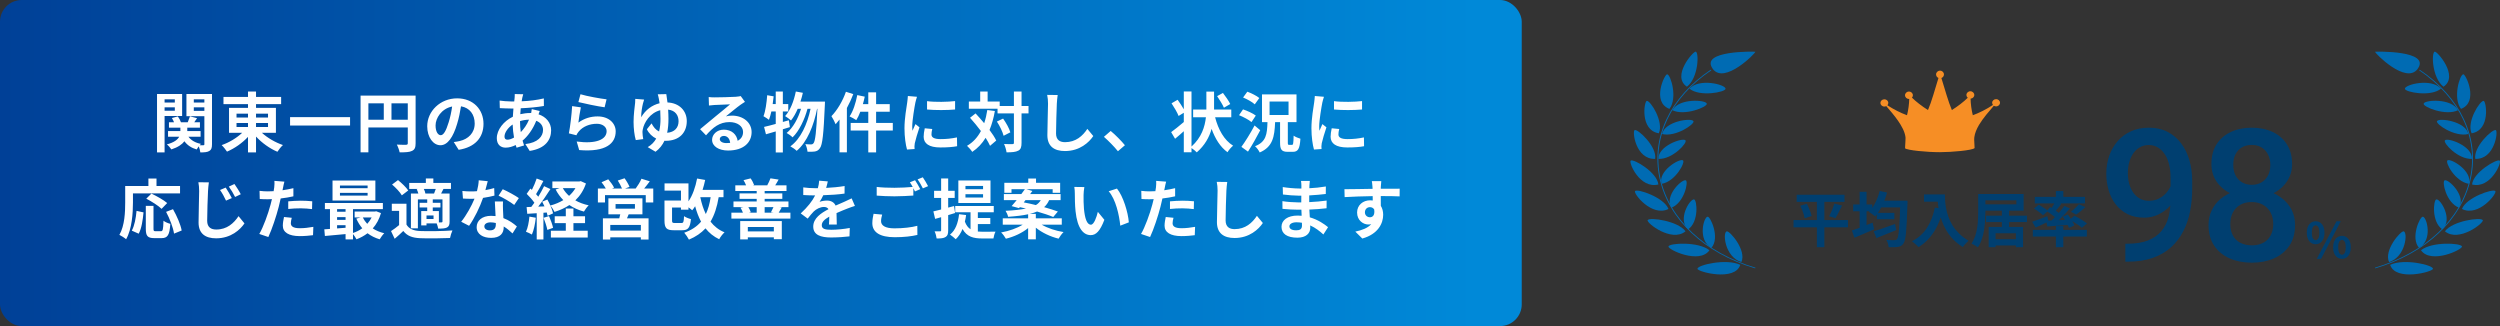 <svg width="920" height="120" viewBox="0 0 920 120" fill="none" xmlns="http://www.w3.org/2000/svg">
<rect x="0" y="0" width="920" height="120" fill="#333333" stroke="none"/>
<rect width="560" height="120" rx="8" fill="url(#paint0_linear_17130_607)"/>
<path d="M64.336 36.552H60.568V37.728H64.336V36.552ZM60.568 40.752H64.336V39.504H60.568V40.752ZM67.024 42.696H60.568V56.088H57.784V34.584H67.024V42.696ZM71.32 40.8H75.208V39.504H71.32V40.8ZM75.208 36.552H71.32V37.728H75.208V36.552ZM78.016 34.584V53.064C78.016 54.384 77.8 55.104 77.032 55.56C76.264 56.016 75.208 56.088 73.72 56.088C73.672 55.488 73.408 54.576 73.144 53.856C72.856 54.264 72.568 54.672 72.4 55.008C70.408 54.432 68.92 53.424 67.864 51.984C67.024 53.112 65.56 54.168 63.064 54.984C62.728 54.456 61.984 53.592 61.408 53.136C64.096 52.416 65.368 51.384 65.944 50.328H61.84V48.24H66.376V46.992H62.176V45H64.048C63.832 44.472 63.568 43.92 63.256 43.44L65.44 42.84C65.92 43.464 66.376 44.328 66.592 45H69.088C69.376 44.28 69.712 43.416 69.904 42.816L72.52 43.488C72.16 44.016 71.8 44.544 71.488 45H73.576V46.992H68.92V48.24H73.816V50.328H69.352C70.312 51.624 71.896 52.56 73.936 52.944C73.792 53.088 73.624 53.256 73.48 53.448C74.056 53.472 74.608 53.472 74.824 53.448C75.112 53.448 75.208 53.328 75.208 53.04V42.768H68.608V34.584H78.016ZM87.04 45.264V46.728H91.264V45.264H87.04ZM87.04 41.832V43.248H91.264V41.832H87.04ZM98.632 41.832H94.216V43.248H98.632V41.832ZM98.632 46.728V45.264H94.216V46.728H98.632ZM101.536 48.864H96.376C98.416 50.736 101.344 52.44 104.128 53.376C103.456 53.952 102.544 55.104 102.088 55.848C99.28 54.672 96.4 52.608 94.216 50.256V56.088H91.264V50.376C89.104 52.68 86.32 54.624 83.536 55.8C83.08 55.104 82.192 53.976 81.568 53.4C84.304 52.464 87.136 50.76 89.128 48.864H84.28V39.696H91.264V38.328H82.24V35.664H91.264V33.696H94.216V35.664H103.456V38.328H94.216V39.696H101.536V48.864ZM106.744 43.104H128.824V46.2H106.744V43.104ZM144.064 44.064H150.064V38.016H144.064V44.064ZM135.568 38.016V44.064H141.232V38.016H135.568ZM152.944 35.184V52.728C152.944 54.288 152.608 55.08 151.6 55.536C150.64 56.016 149.2 56.064 147.064 56.064C146.92 55.272 146.44 53.952 146.032 53.208C147.4 53.304 148.96 53.28 149.44 53.28C149.896 53.256 150.064 53.112 150.064 52.704V46.896H135.568V56.064H132.688V35.184H152.944ZM177.928 45.552C177.928 50.616 174.832 54.192 168.784 55.128L166.984 52.272C167.896 52.176 168.568 52.032 169.216 51.888C172.288 51.168 174.688 48.96 174.688 45.456C174.688 42.144 172.888 39.672 169.648 39.12C169.312 41.16 168.904 43.368 168.208 45.624C166.768 50.472 164.704 53.448 162.088 53.448C159.424 53.448 157.216 50.52 157.216 46.464C157.216 40.92 162.016 36.192 168.232 36.192C174.184 36.192 177.928 40.32 177.928 45.552ZM160.288 46.152C160.288 48.576 161.248 49.752 162.184 49.752C163.192 49.752 164.128 48.24 165.112 45C165.664 43.224 166.12 41.184 166.384 39.192C162.424 40.008 160.288 43.512 160.288 46.152ZM192.544 34.68C192.4 35.16 192.304 35.592 192.208 35.952C192.136 36.36 192.04 36.792 191.968 37.272C194.896 37.152 197.488 36.84 200.128 36.216L200.152 39C197.8 39.432 194.584 39.72 191.632 39.84C191.56 40.56 191.488 41.304 191.464 42.024C192.616 41.76 193.864 41.592 195.04 41.592C195.184 41.592 195.328 41.592 195.472 41.592C195.568 41.112 195.664 40.512 195.688 40.152L198.616 40.848C198.52 41.112 198.328 41.616 198.184 42.072C200.968 42.984 202.816 45.168 202.816 47.952C202.816 51.36 200.824 54.648 194.92 55.536L193.336 53.016C197.968 52.512 199.84 50.16 199.84 47.808C199.84 46.368 199 45.096 197.344 44.448C196.048 47.712 194.128 50.232 192.304 51.744C192.472 52.344 192.664 52.944 192.856 53.52L190.096 54.36C190 54.048 189.88 53.712 189.784 53.376C188.608 53.952 187.336 54.336 186.064 54.336C184.312 54.336 182.824 53.28 182.824 50.856C182.824 47.76 185.368 44.544 188.728 42.96C188.776 41.928 188.848 40.92 188.944 39.936C188.68 39.936 188.44 39.936 188.176 39.936C186.928 39.936 185.056 39.84 183.928 39.792L183.856 37.008C184.696 37.152 186.808 37.344 188.272 37.344C188.608 37.344 188.92 37.344 189.232 37.344C189.28 36.888 189.328 36.456 189.376 36.048C189.4 35.592 189.448 35.016 189.424 34.608L192.544 34.68ZM185.656 50.232C185.656 51 185.992 51.408 186.76 51.408C187.432 51.408 188.296 51.12 189.16 50.616C188.896 49.128 188.704 47.472 188.656 45.816C186.856 47.04 185.656 48.864 185.656 50.232ZM191.368 44.64C191.368 46.104 191.464 47.424 191.656 48.624C192.784 47.448 193.864 45.984 194.68 44.04C193.408 44.064 192.304 44.28 191.368 44.568V44.64ZM213.616 34.68C215.896 35.4 221.128 36.312 223.216 36.552L222.496 39.48C220.072 39.168 214.72 38.04 212.848 37.56L213.616 34.68ZM213.76 39.504C213.448 40.824 213.016 43.752 212.848 45.12C215.032 43.536 217.408 42.84 219.928 42.84C224.128 42.84 226.576 45.432 226.576 48.336C226.576 52.704 223.12 56.064 213.136 55.224L212.224 52.08C219.424 53.064 223.24 51.312 223.24 48.264C223.24 46.704 221.752 45.552 219.664 45.552C216.952 45.552 214.504 46.56 212.992 48.384C212.56 48.912 212.32 49.296 212.104 49.776L209.344 49.08C209.824 46.728 210.376 42.024 210.544 39.048L213.76 39.504ZM245.2 34.632C245.32 35.376 245.488 36.432 245.632 37.704C249.976 37.872 252.736 40.776 252.736 44.568C252.736 48.696 250.12 51.816 244.984 51.816C244.84 51.816 244.672 51.816 244.528 51.792C243.808 53.328 242.752 54.72 241.24 55.848L238.36 54.144C239.776 53.328 240.784 52.248 241.48 51C240.04 50.28 238.792 49.128 238.048 47.568L239.776 45.408C240.472 46.752 241.312 47.808 242.536 48.384C242.944 46.848 243.064 45.24 243.064 43.728C243.064 42.672 243.016 41.592 242.968 40.56C239.176 41.544 237.016 45.096 236.536 47.664C236.44 48.096 236.416 48.432 236.44 48.84C236.44 49.248 236.56 50.52 236.704 51.192L233.968 51.552C233.464 49.848 233.152 47.256 233.152 44.88C233.152 42.288 233.56 39.216 233.728 37.8C233.776 37.296 233.8 36.744 233.776 36.384L237.04 36.648C236.872 37.152 236.704 37.68 236.608 38.088C236.296 39.336 235.912 41.568 235.96 43.152C237.52 40.44 239.968 38.664 242.728 37.992C242.632 37.392 242.56 36.84 242.464 36.384C242.344 35.808 242.2 35.088 242.056 34.704L245.2 34.632ZM245.992 43.752C245.992 45.456 245.872 47.184 245.512 48.864C248.224 48.648 249.712 47.016 249.712 44.616C249.712 42.48 248.56 40.632 245.872 40.344C245.944 41.448 245.992 42.6 245.992 43.752ZM264.88 51.168C264.88 52.056 265.864 52.656 267.304 52.656C267.808 52.656 268.264 52.632 268.696 52.584C268.552 51.024 267.664 50.016 266.368 50.016C265.456 50.016 264.88 50.568 264.88 51.168ZM260.8 35.712C261.472 35.808 262.312 35.832 262.984 35.832C264.256 35.832 269.392 35.736 270.76 35.616C271.744 35.52 272.296 35.448 272.584 35.352L274.144 37.488C273.592 37.848 273.016 38.184 272.464 38.592C271.168 39.504 268.648 41.616 267.136 42.816C267.928 42.624 268.648 42.552 269.416 42.552C273.496 42.552 276.592 45.096 276.592 48.6C276.592 52.392 273.712 55.392 267.904 55.392C264.568 55.392 262.048 53.856 262.048 51.456C262.048 49.512 263.8 47.712 266.344 47.712C269.32 47.712 271.12 49.536 271.456 51.816C272.776 51.12 273.448 50.016 273.448 48.552C273.448 46.392 271.288 44.928 268.456 44.928C264.784 44.928 262.384 46.872 259.816 49.8L257.632 47.544C259.336 46.176 262.24 43.728 263.656 42.552C265 41.448 267.496 39.432 268.672 38.4C267.448 38.424 264.136 38.568 262.864 38.64C262.216 38.688 261.448 38.76 260.896 38.832L260.8 35.712ZM290.296 44.256L290.68 46.776C289.816 47.016 288.976 47.304 288.088 47.568V56.112H285.472V48.36C284.176 48.744 282.976 49.128 281.872 49.416L281.176 46.704C282.376 46.44 283.84 46.056 285.472 45.6V41.016H283.864C283.6 42.192 283.312 43.224 282.976 44.088C282.544 43.728 281.488 43.08 280.96 42.768C281.704 40.872 282.112 37.872 282.328 35.04L284.704 35.448C284.608 36.408 284.488 37.344 284.344 38.304H285.472V33.696H288.088V38.304H290.08V41.016H288.088V44.88L290.296 44.256ZM294.568 37.392H303.592C303.592 37.392 303.568 38.352 303.544 38.688C303.088 49.392 302.656 53.304 301.744 54.504C301.192 55.32 300.664 55.584 299.872 55.752C299.2 55.872 298.192 55.872 297.16 55.824C297.088 55.008 296.8 53.832 296.368 53.04C297.256 53.136 298.048 53.136 298.504 53.136C298.864 53.136 299.104 53.04 299.392 52.68C299.992 51.912 300.424 48.648 300.808 40.032H300.688C299.512 46.08 297.04 52.32 293.176 55.512C292.624 54.96 291.64 54.264 290.848 53.856C294.688 51.096 297.088 45.648 298.288 40.032H297.16C296.104 43.944 294.088 48.24 291.664 50.544C291.136 49.992 290.224 49.344 289.48 48.936C291.856 47.064 293.728 43.512 294.784 40.032H293.56C292.864 41.688 292.024 43.176 291.088 44.328C290.632 43.872 289.504 43.08 288.928 42.72C290.824 40.632 292.144 37.2 292.864 33.672L295.456 34.152C295.216 35.256 294.904 36.336 294.568 37.392ZM311.296 33.768L314.008 34.632C313.36 36.336 312.568 38.088 311.656 39.744V56.064H308.944V43.992C308.464 44.592 307.984 45.192 307.504 45.72C307.24 45 306.448 43.464 305.968 42.744C308.08 40.584 310.12 37.176 311.296 33.768ZM328.552 45.24V48.024H322.408V56.088H319.528V48.024H313.048V45.24H319.528V41.112H316.6C316.168 42.288 315.64 43.368 315.112 44.208C314.584 43.824 313.336 43.152 312.64 42.84C313.936 40.968 314.92 37.92 315.472 34.992L318.232 35.568C318.04 36.504 317.8 37.416 317.536 38.328H319.528V33.984H322.408V38.328H327.424V41.112H322.408V45.24H328.552ZM341.152 37.224C344.104 37.632 348.88 37.512 351.472 37.2V40.296C348.52 40.56 344.176 40.584 341.152 40.296V37.224ZM343.072 47.472C342.88 48.264 342.784 48.84 342.784 49.488C342.784 50.544 343.696 51.192 346.144 51.192C348.28 51.192 350.056 51 352.168 50.568L352.216 53.808C350.656 54.096 348.736 54.264 346.024 54.264C341.896 54.264 339.904 52.8 339.904 50.328C339.904 49.392 340.048 48.432 340.312 47.208L343.072 47.472ZM337.456 35.616C337.264 36.12 336.952 37.32 336.856 37.752C336.544 39.36 335.704 44.16 335.704 46.56C335.704 47.016 335.728 47.64 335.8 48.12C336.16 47.304 336.544 46.464 336.88 45.672L338.368 46.848C337.696 48.84 336.904 51.456 336.64 52.728C336.568 53.088 336.52 53.616 336.52 53.856C336.52 54.12 336.544 54.504 336.568 54.84L333.784 55.032C333.304 53.376 332.848 50.448 332.848 47.184C332.848 43.584 333.592 39.528 333.856 37.68C333.928 37.008 334.072 36.096 334.096 35.328L337.456 35.616ZM363.328 40.488L366.112 40.848C365.656 43.44 365.008 45.768 364.144 47.832C365.2 49.224 366.064 50.568 366.616 51.72L364.336 53.664C363.952 52.8 363.4 51.792 362.704 50.712C361.432 52.824 359.8 54.552 357.784 55.896C357.448 55.32 356.464 54.192 355.864 53.664C358.096 52.368 359.752 50.52 360.976 48.216C359.704 46.512 358.288 44.808 356.968 43.344L359.008 41.736C360.04 42.84 361.12 44.064 362.176 45.336C362.68 43.848 363.064 42.24 363.328 40.488ZM366.856 44.736L369.136 43.632C370.264 45.216 371.416 47.28 371.8 48.696L369.328 49.968C368.968 48.552 367.936 46.368 366.856 44.736ZM378.496 39V41.736H375.928V52.536C375.928 54.144 375.64 54.984 374.728 55.44C373.816 55.944 372.4 56.064 370.408 56.064C370.312 55.224 369.904 53.856 369.496 52.992C370.84 53.064 372.136 53.04 372.544 53.04C372.976 53.04 373.12 52.92 373.12 52.536V41.736H367.096V40.008H356.536V37.368H360.712V33.696H363.448V37.368H367.888V39H373.12V33.672H375.928V39H378.496ZM389.224 34.968C389.08 35.976 388.96 37.2 388.912 38.16C388.816 40.752 388.624 46.128 388.624 49.104C388.624 51.528 390.064 52.32 391.936 52.32C395.896 52.32 398.416 50.04 400.144 47.424L402.328 50.064C400.792 52.368 397.384 55.584 391.912 55.584C387.976 55.584 385.432 53.856 385.432 49.752C385.432 46.536 385.672 40.224 385.672 38.16C385.672 37.032 385.576 35.88 385.36 34.92L389.224 34.968ZM411.4 55.656C409.936 53.856 407.896 51.792 406.24 50.352L408.736 48.192C410.44 49.584 412.768 51.96 413.968 53.448L411.4 55.656ZM452.728 38.28L450.4 39.648C449.944 38.52 448.816 36.744 447.904 35.376L450.04 34.2C451 35.448 452.2 37.152 452.728 38.28ZM453.112 43.152H447.16C448.312 47.64 450.472 51.576 453.784 53.616C453.112 54.144 452.176 55.224 451.72 56.016C449.032 54.072 447.184 51.048 445.864 47.424C445.024 50.472 443.368 53.496 440.416 56.064C439.936 55.56 439.192 54.96 438.472 54.48V56.04H435.64V48.288C434.536 49.272 433.432 50.256 432.424 51.072L430.984 48.624C432.136 47.784 433.912 46.392 435.64 44.904V41.496L433.72 42.672C433.264 41.448 432.088 39.456 431.128 38.016L433.36 36.72C434.128 37.752 435.016 39.12 435.64 40.224V33.648H438.472V53.928C442.168 50.592 443.392 46.656 443.776 43.152H439.072V40.32H443.944V39.816V33.72H446.776V39.816V40.32H453.112V43.152ZM463.432 36.072L461.752 38.4C460.888 37.56 458.968 36.504 457.456 35.88L459.016 33.744C460.504 34.296 462.472 35.256 463.432 36.072ZM462.136 42.528L460.552 44.928C459.592 44.088 457.552 43.032 455.968 42.384L457.432 40.248C459.016 40.776 461.104 41.736 462.136 42.528ZM461.68 46.176L463.768 47.928C462.4 50.568 460.792 53.424 459.256 55.8L456.832 54.048C458.2 52.176 460.168 49.056 461.68 46.176ZM467.2 37.368V42.312H474.184V37.368H467.2ZM474.4 53.304H475.48C475.888 53.304 475.984 52.8 476.056 49.92C476.632 50.376 477.832 50.832 478.552 51.048C478.312 54.816 477.664 55.872 475.744 55.872H473.896C471.592 55.872 471.064 55.008 471.064 52.44V44.952H469.24C469.024 50.4 468.352 54.048 463.576 56.112C463.264 55.416 462.472 54.336 461.848 53.808C465.952 52.2 466.288 49.44 466.432 44.952H464.416V34.728H477.112V44.952H473.92V52.416C473.92 53.208 473.992 53.304 474.4 53.304ZM490.912 37.224C493.864 37.632 498.64 37.512 501.232 37.2V40.296C498.28 40.56 493.936 40.584 490.912 40.296V37.224ZM492.832 47.472C492.64 48.264 492.544 48.84 492.544 49.488C492.544 50.544 493.456 51.192 495.904 51.192C498.04 51.192 499.816 51 501.928 50.568L501.976 53.808C500.416 54.096 498.496 54.264 495.784 54.264C491.656 54.264 489.664 52.8 489.664 50.328C489.664 49.392 489.808 48.432 490.072 47.208L492.832 47.472ZM487.216 35.616C487.024 36.12 486.712 37.32 486.616 37.752C486.304 39.36 485.464 44.16 485.464 46.56C485.464 47.016 485.488 47.64 485.56 48.12C485.92 47.304 486.304 46.464 486.64 45.672L488.128 46.848C487.456 48.84 486.664 51.456 486.4 52.728C486.328 53.088 486.28 53.616 486.28 53.856C486.28 54.12 486.304 54.504 486.328 54.84L483.544 55.032C483.064 53.376 482.608 50.448 482.608 47.184C482.608 43.584 483.352 39.528 483.616 37.68C483.688 37.008 483.832 36.096 483.856 35.328L487.216 35.616ZM48.928 71.168V74.504C48.928 78.368 48.568 84.296 46.408 88.04C45.88 87.56 44.608 86.744 43.936 86.432C45.904 83 46.072 77.96 46.072 74.504V68.456H54.616V65.696H57.592V68.456H66.256V71.168H48.928ZM61.528 74.72L59.464 76.856C58.312 75.728 55.792 74.12 53.824 73.112L55.72 71.24C57.64 72.152 60.232 73.592 61.528 74.72ZM51.04 86L48.496 84.872C49.504 83.048 50.008 80.264 50.248 77.6L52.816 78.152C52.552 80.912 52.12 84.08 51.04 86ZM57.256 85.088H59.2C59.92 85.088 60.064 84.536 60.16 81.224C60.76 81.728 61.936 82.184 62.68 82.376C62.416 86.48 61.696 87.632 59.464 87.632H56.8C54.256 87.632 53.656 86.792 53.656 84.128V75.752H56.488V84.104C56.488 84.968 56.584 85.088 57.256 85.088ZM61.12 77.96L63.664 76.976C65.08 79.472 66.472 82.64 66.856 84.824L64.048 85.976C63.736 83.84 62.488 80.504 61.12 77.96ZM83.056 69.032C83.728 70.04 84.784 71.792 85.312 72.896L83.176 73.832C82.456 72.296 81.832 71.144 80.968 69.92L83.056 69.032ZM86.272 67.712C86.968 68.696 88.072 70.4 88.6 71.48L86.512 72.488C85.744 70.976 85.096 69.872 84.208 68.672L86.272 67.712ZM76.864 67.112C76.72 68.12 76.6 69.344 76.552 70.304C76.432 72.896 76.24 78.248 76.24 81.248C76.24 83.672 77.704 84.464 79.576 84.464C83.536 84.464 86.032 82.16 87.784 79.544L89.968 82.208C88.408 84.512 85 87.704 79.528 87.704C75.592 87.704 73.072 85.976 73.072 81.896C73.072 78.68 73.288 72.368 73.288 70.304C73.288 69.152 73.192 68 73 67.064L76.864 67.112ZM107.368 80.144C107.176 80.816 107.032 81.608 107.032 82.136C107.032 83.192 107.752 83.984 110.32 83.984C111.928 83.984 113.584 83.792 115.312 83.48L115.192 86.552C113.848 86.72 112.216 86.888 110.296 86.888C106.264 86.888 104.08 85.496 104.08 83.072C104.08 81.968 104.32 80.816 104.512 79.856L107.368 80.144ZM104.656 66.848C104.464 67.496 104.248 68.576 104.152 69.104C104.104 69.368 104.032 69.68 103.96 70.016C105.304 69.824 106.648 69.56 107.968 69.248V72.248C106.528 72.584 104.896 72.848 103.288 73.04C103.072 74.072 102.832 75.128 102.568 76.112C101.704 79.472 100.096 84.368 98.752 87.224L95.416 86.096C96.856 83.696 98.68 78.656 99.568 75.296C99.736 74.648 99.928 73.976 100.072 73.28C99.52 73.304 98.992 73.328 98.488 73.328C97.336 73.328 96.424 73.28 95.584 73.232L95.512 70.232C96.736 70.376 97.552 70.424 98.536 70.424C99.232 70.424 99.952 70.4 100.696 70.352C100.792 69.824 100.864 69.368 100.912 68.984C101.008 68.096 101.056 67.112 100.984 66.56L104.656 66.848ZM106.072 74.096C107.416 73.976 109.144 73.856 110.68 73.856C112.048 73.856 113.488 73.928 114.904 74.072L114.832 76.952C113.632 76.808 112.168 76.664 110.704 76.664C109.072 76.664 107.584 76.736 106.072 76.904V74.096ZM135.28 69.248V68.264H125.104V69.248H135.28ZM135.28 71.984V70.976H125.104V71.984H135.28ZM138.136 66.44V73.808H122.368V66.44H138.136ZM136.768 80.024H133.528C133.936 80.888 134.488 81.68 135.136 82.376C135.784 81.68 136.336 80.888 136.768 80.024ZM124.048 82.88V84.056C125.056 83.984 126.112 83.912 127.168 83.816V82.88H124.048ZM124.048 79.904V80.912H127.168V79.904H124.048ZM127.168 76.952H124.048V77.912H127.168V76.952ZM138.448 77.744L140.2 78.416C139.552 80.672 138.52 82.544 137.176 84.056C138.376 84.848 139.816 85.448 141.4 85.832C140.848 86.36 140.104 87.392 139.72 88.064C138.016 87.56 136.528 86.816 135.256 85.832C134.032 86.768 132.664 87.512 131.176 88.064C130.912 87.512 130.384 86.72 129.904 86.144V88.088H127.168V86.144C124.408 86.408 121.672 86.648 119.56 86.84L119.344 84.392C119.968 84.344 120.688 84.32 121.432 84.248V76.952H119.56V74.696H140.896V76.952H129.904V85.736C131.128 85.328 132.304 84.752 133.312 84.008C132.448 82.976 131.704 81.776 131.128 80.456L132.712 80.024H130.504V77.84H137.968L138.448 77.744ZM156.544 71.216H159.736C159.952 70.712 160.168 70.088 160.36 69.536H155.968C156.256 70.088 156.472 70.712 156.544 71.216ZM162.832 81.464V73.376H159.256V74.624H162.088V76.352H159.256V77.672H161.512V81.848C161.944 81.848 162.304 81.848 162.472 81.848C162.736 81.824 162.832 81.752 162.832 81.464ZM159.544 80.6V79.28H156.952V80.6H159.544ZM153.352 69.632L153.76 69.536H150.592V67.328H156.712V65.672H159.472V67.328H165.952V69.536H163.192C162.88 70.16 162.592 70.712 162.328 71.216H165.448V81.512C165.448 82.664 165.256 83.288 164.488 83.72C163.696 84.104 162.688 84.128 161.248 84.128C161.176 83.576 160.936 82.808 160.696 82.208H156.952V82.952H155.008V77.672H157.216V76.352H154.408V74.624H157.216V73.376H153.784V84.032H151.216V71.216H153.952C153.808 70.688 153.592 70.112 153.352 69.632ZM150.232 70.088L147.88 71.888C147.208 70.712 145.624 69.056 144.28 67.904L146.464 66.272C147.808 67.352 149.464 68.936 150.232 70.088ZM149.584 74.984V82.64C150.52 84.248 152.2 84.92 154.648 85.016C157.528 85.136 163.192 85.064 166.504 84.8C166.168 85.472 165.76 86.792 165.616 87.584C162.64 87.728 157.552 87.776 154.624 87.656C151.768 87.536 149.848 86.84 148.408 84.992C147.448 85.928 146.464 86.84 145.24 87.872L143.896 85.04C144.832 84.44 145.912 83.648 146.872 82.832V77.6H144.184V74.984H149.584ZM179.488 66.68C179.296 67.448 178.984 68.672 178.624 69.968C179.8 69.752 180.928 69.488 181.864 69.2L181.96 71.984C180.856 72.272 179.368 72.584 177.76 72.824C176.608 76.184 174.568 80.384 172.624 83.096L169.72 81.608C171.616 79.256 173.56 75.728 174.616 73.136C174.184 73.16 173.776 73.16 173.368 73.16C172.384 73.16 171.4 73.136 170.368 73.064L170.152 70.28C171.184 70.4 172.456 70.448 173.344 70.448C174.064 70.448 174.784 70.424 175.528 70.352C175.864 69.032 176.128 67.592 176.176 66.344L179.488 66.68ZM178.24 83.288C178.24 84.176 178.984 84.776 180.304 84.776C181.96 84.776 182.464 83.864 182.464 82.544C182.464 82.4 182.464 82.256 182.464 82.064C181.84 81.92 181.192 81.824 180.52 81.824C179.128 81.824 178.24 82.448 178.24 83.288ZM185.104 74.144C185.032 75.152 185.08 76.16 185.104 77.216C185.128 77.912 185.2 79.064 185.248 80.264C187.312 81.032 188.992 82.232 190.216 83.336L188.608 85.904C187.768 85.136 186.688 84.128 185.368 83.336C185.368 83.408 185.368 83.504 185.368 83.576C185.368 85.808 184.144 87.536 180.736 87.536C177.76 87.536 175.408 86.216 175.408 83.576C175.408 81.224 177.376 79.424 180.712 79.424C181.288 79.424 181.816 79.472 182.368 79.52C182.272 77.744 182.152 75.608 182.104 74.144H185.104ZM189.232 75.416C187.84 74.312 185.104 72.752 183.472 72.008L185.008 69.632C186.736 70.376 189.712 72.008 190.936 72.896L189.232 75.416ZM194.824 79.712L197.176 80.12C196.936 82.376 196.432 84.776 195.736 86.312C195.232 86 194.176 85.496 193.552 85.28C194.248 83.864 194.632 81.728 194.824 79.712ZM200.032 80.144L202.048 79.52C202.648 80.888 203.272 82.64 203.536 83.84L201.424 84.608C201.208 83.408 200.584 81.56 200.032 80.144ZM211.024 82.112V84.92H216.28V87.416H202.72V84.92H208.216V82.112H204.136V79.592H208.216V76.736H211.024V79.592H215.296V82.112H211.024ZM211.768 69.224H207.112C207.688 70.28 208.48 71.24 209.416 72.08C210.352 71.24 211.144 70.28 211.768 69.224ZM213.712 66.656L215.632 67.52C214.768 70.064 213.424 72.104 211.72 73.736C213.16 74.552 214.816 75.176 216.64 75.56C216.04 76.112 215.272 77.192 214.888 77.864C212.872 77.312 211.072 76.52 209.536 75.464C207.904 76.544 206.056 77.36 204.064 77.984C203.752 77.336 203.104 76.28 202.552 75.68C203.008 76.712 203.392 77.744 203.536 78.512L201.52 79.424C201.448 79.064 201.352 78.656 201.208 78.2L199.984 78.296V88.112H197.512V78.464L194.032 78.68L193.792 76.208L195.52 76.136C195.88 75.68 196.264 75.152 196.648 74.6C195.952 73.568 194.8 72.296 193.816 71.336L195.184 69.392C195.352 69.536 195.544 69.704 195.736 69.872C196.408 68.552 197.08 66.968 197.488 65.696L199.96 66.608C199.096 68.24 198.136 70.088 197.272 71.432C197.584 71.768 197.848 72.104 198.088 72.392C198.904 71.048 199.672 69.68 200.224 68.504L202.552 69.584C201.232 71.672 199.576 74.096 198.064 76.04L200.368 75.944C200.104 75.344 199.816 74.744 199.528 74.216L201.424 73.424C201.808 74.096 202.192 74.864 202.528 75.632C204.256 75.176 205.864 74.504 207.304 73.64C206.176 72.512 205.24 71.216 204.472 69.728L206.008 69.224H203.272V66.776H213.208L213.712 66.656ZM235.84 84.872V82.784H224.584V84.872H235.84ZM226.528 75.104V76.784H233.656V75.104H226.528ZM236.416 78.872H231.352C231.16 79.4 230.944 79.88 230.728 80.336H238.672V88.136H235.84V87.344H224.584V88.136H221.872V80.336H227.896C228.016 79.856 228.16 79.352 228.256 78.872H223.888V72.992H236.416V78.872ZM237.04 69.392H240.4V74.504H237.64V71.816H222.64V74.504H220.024V69.392H222.952C222.52 68.624 221.92 67.76 221.368 67.064L223.84 65.984C224.632 66.896 225.568 68.168 225.976 69.056L225.208 69.392H228.904C228.568 68.528 227.92 67.352 227.344 66.44L229.84 65.6C230.536 66.536 231.328 67.904 231.664 68.768L229.984 69.392H233.92C234.688 68.36 235.6 66.92 236.056 65.768L239.128 66.728C238.432 67.64 237.712 68.6 237.04 69.392ZM261.52 72.56H257.704C258.184 74.84 258.832 76.928 259.744 78.776C260.584 77.024 261.16 74.96 261.52 72.56ZM266.248 72.56H264.472C263.872 76.184 262.912 79.136 261.472 81.56C262.792 83.264 264.496 84.632 266.632 85.496C265.96 86.072 265.072 87.224 264.664 88.04C262.6 87.056 260.968 85.712 259.624 84.032C258.04 85.76 256.048 87.128 253.528 88.184C253.216 87.536 252.352 86.264 251.8 85.64C254.488 84.68 256.48 83.36 257.992 81.56C257.08 79.88 256.384 77.984 255.808 75.896C255.472 76.448 255.112 76.928 254.728 77.384C254.44 77.096 253.888 76.688 253.36 76.304V77.168H250.6V76.376H247.312V81.104C247.312 81.944 247.456 82.064 248.32 82.064H250.768C251.488 82.064 251.632 81.728 251.728 79.544C252.304 79.976 253.504 80.456 254.272 80.624C253.936 83.888 253.192 84.728 251.032 84.728H247.912C245.296 84.728 244.528 83.96 244.528 81.128V73.784H250.6V70.136H244.552V67.496H253.36V74.096C254.872 71.888 255.928 68.864 256.528 65.696L259.504 66.224C259.24 67.472 258.928 68.696 258.544 69.872H266.248V72.56ZM284.776 83.528H275.2V85.16H284.776V83.528ZM272.392 88.088V81.344H287.704V88.016H284.776V87.344H275.2V88.088H272.392ZM278.464 76.232H275.392C275.776 76.832 276.136 77.576 276.28 78.08L275.536 78.272H278.464V76.232ZM284.632 76.232H281.392V78.272H284.752L283.72 78.104C284.008 77.576 284.368 76.832 284.632 76.232ZM286.552 78.272H290.872V80.456H269.152V78.272H273.4C273.184 77.672 272.848 77 272.512 76.448L273.544 76.232H269.92V74.144H278.464V73.184H272.152V71.168H278.464V70.28H270.592V68.192H274.552C274.312 67.568 273.976 66.848 273.616 66.296L276.232 65.648C276.76 66.368 277.264 67.376 277.504 68.072L277.096 68.192H282.472L282.352 68.168C282.76 67.424 283.288 66.368 283.528 65.624L286.528 66.08C286.072 66.896 285.664 67.616 285.28 68.192H289.432V70.28H281.392V71.168H287.896V73.184H281.392V74.144H290.152V76.232H286.864L287.68 76.352C287.248 77.12 286.888 77.768 286.552 78.272ZM304.624 66.752C304.504 67.352 304.336 68.144 304.024 69.152C306.304 69.032 308.704 68.816 310.816 68.456L310.792 71.24C308.512 71.576 305.56 71.768 302.968 71.84C302.56 72.728 302.08 73.592 301.6 74.288C302.224 74 303.52 73.808 304.312 73.808C305.776 73.808 306.976 74.432 307.504 75.656C308.752 75.08 309.76 74.672 310.744 74.24C311.68 73.832 312.52 73.448 313.408 72.992L314.608 75.776C313.84 75.992 312.568 76.472 311.752 76.784C310.672 77.216 309.304 77.744 307.84 78.416C307.864 79.76 307.912 81.536 307.936 82.64H305.056C305.128 81.92 305.152 80.768 305.176 79.712C303.376 80.744 302.416 81.68 302.416 82.88C302.416 84.2 303.544 84.56 305.896 84.56C307.936 84.56 310.6 84.296 312.712 83.888L312.616 86.984C311.032 87.2 308.08 87.392 305.824 87.392C302.056 87.392 299.272 86.48 299.272 83.384C299.272 80.312 302.152 78.392 304.888 76.976C304.528 76.376 303.88 76.16 303.208 76.16C301.864 76.16 300.376 76.928 299.464 77.816C298.744 78.536 298.048 79.4 297.232 80.456L294.664 78.536C297.184 76.208 298.888 74.072 299.968 71.912C299.848 71.912 299.752 71.912 299.656 71.912C298.672 71.912 296.92 71.864 295.6 71.768V68.96C296.824 69.152 298.6 69.248 299.824 69.248C300.184 69.248 300.592 69.248 300.976 69.248C301.24 68.288 301.408 67.352 301.456 66.488L304.624 66.752ZM324.64 78.968C324.4 79.832 324.232 80.6 324.232 81.392C324.232 82.952 325.696 84.032 329.152 84.032C332.392 84.032 335.464 83.672 337.576 83.096L337.6 86.456C335.512 86.96 332.632 87.296 329.272 87.296C323.776 87.296 321.016 85.448 321.016 82.136C321.016 80.744 321.304 79.592 321.472 78.68L324.64 78.968ZM336.736 66.32C337.336 67.184 338.2 68.72 338.656 69.608L336.712 70.448C336.544 70.088 336.328 69.68 336.112 69.272V71.96C334.432 72.08 331.456 72.248 329.176 72.248C326.656 72.248 324.568 72.128 322.624 71.984V68.792C324.4 69.008 326.632 69.104 329.152 69.104C331.432 69.104 334.024 68.96 335.872 68.792C335.536 68.168 335.176 67.568 334.84 67.088L336.736 66.32ZM339.592 65.24C340.216 66.128 341.104 67.664 341.536 68.504L339.616 69.32C339.112 68.312 338.344 66.92 337.672 66.008L339.592 65.24ZM361.768 69.632V68.432H355.288V69.632H361.768ZM361.768 72.68V71.456H355.288V72.68H361.768ZM364.504 66.416V74.696H352.672V66.416H364.504ZM351.472 78.392L348.928 79.16V84.752C348.928 86.072 348.712 86.768 347.992 87.2C347.272 87.68 346.216 87.776 344.68 87.752C344.608 87.056 344.296 85.88 343.936 85.136C344.824 85.16 345.64 85.16 345.928 85.136C346.216 85.136 346.336 85.04 346.336 84.728V79.928C345.544 80.144 344.824 80.36 344.128 80.552L343.48 77.792C344.296 77.624 345.256 77.36 346.336 77.096V72.848H343.744V70.208H346.336V65.672H348.928V70.208H351.328V72.848H348.928V76.4L351.088 75.824L351.472 78.392ZM359.848 82.448V85.208C360.4 85.256 360.928 85.28 361.528 85.28C362.344 85.28 365.32 85.28 366.352 85.256C366.016 85.832 365.68 87.032 365.584 87.752H361.408C358.264 87.752 355.84 87.176 354.208 84.272C353.608 85.784 352.744 87.056 351.712 88.04C351.256 87.584 350.176 86.696 349.6 86.336C351.592 84.752 352.576 82.088 352.936 78.824L355.528 79.136C355.408 80 355.264 80.816 355.072 81.56C355.6 82.952 356.296 83.816 357.16 84.368V78.104H351.52V75.8H365.704V78.104H359.848V80.216H364.432V82.448H359.848ZM377.392 73.64L376.744 74.48C378.136 74.744 379.672 75.08 381.208 75.464C382.048 74.96 382.6 74.336 383.008 73.64H377.392ZM390.736 82.688H383.368C385.48 83.936 388.48 84.944 391.384 85.4C390.76 86 389.968 87.104 389.56 87.824C386.56 87.104 383.464 85.64 381.184 83.792V88.064H378.352V83.936C376.144 85.736 373.144 87.128 370.168 87.848C369.784 87.152 369.016 86.096 368.416 85.544C371.296 85.04 374.296 83.984 376.336 82.688H369.016V80.336H378.352V78.848C376.408 79.28 373.984 79.568 370.984 79.784C370.864 79.112 370.408 78.128 370.048 77.576C373.288 77.408 375.712 77.144 377.56 76.736C376.792 76.568 376.024 76.376 375.304 76.232L374.992 76.592L372.28 75.848C372.856 75.224 373.48 74.456 374.152 73.64H369.424V71.408H375.856C376.312 70.784 376.768 70.184 377.152 69.632H372.232V70.952H369.592V67.28H378.4V65.696H381.256V67.28H390.136V70.952H387.376V69.632H377.728L379.912 70.28C379.648 70.64 379.384 71.024 379.096 71.408H390.304V73.64H386.08C385.648 74.648 385.048 75.512 384.232 76.232C386.176 76.784 387.952 77.336 389.296 77.84L387.592 79.856C386.152 79.232 383.992 78.512 381.64 77.84C380.872 78.176 379.984 78.464 378.952 78.704H381.184V80.336H390.736V82.688ZM399.04 68.84C398.872 69.704 398.752 71.096 398.752 71.768C398.728 73.328 398.752 75.128 398.896 76.856C399.232 80.312 399.952 82.688 401.464 82.688C402.592 82.688 403.552 79.88 404.008 77.96L406.408 80.888C404.824 85.064 403.312 86.528 401.392 86.528C398.752 86.528 396.472 84.152 395.8 77.72C395.56 75.512 395.536 72.704 395.536 71.24C395.536 70.568 395.488 69.536 395.344 68.792L399.04 68.84ZM411.04 69.392C413.32 72.152 415.144 78.152 415.408 81.824L412.264 83.048C411.88 79.184 410.608 73.352 407.992 70.376L411.04 69.392ZM431.848 80.144C431.656 80.816 431.512 81.608 431.512 82.136C431.512 83.192 432.232 83.984 434.8 83.984C436.408 83.984 438.064 83.792 439.792 83.48L439.672 86.552C438.328 86.72 436.696 86.888 434.776 86.888C430.744 86.888 428.56 85.496 428.56 83.072C428.56 81.968 428.8 80.816 428.992 79.856L431.848 80.144ZM429.136 66.848C428.944 67.496 428.728 68.576 428.632 69.104C428.584 69.368 428.512 69.68 428.44 70.016C429.784 69.824 431.128 69.56 432.448 69.248V72.248C431.008 72.584 429.376 72.848 427.768 73.04C427.552 74.072 427.312 75.128 427.048 76.112C426.184 79.472 424.576 84.368 423.232 87.224L419.896 86.096C421.336 83.696 423.16 78.656 424.048 75.296C424.216 74.648 424.408 73.976 424.552 73.28C424 73.304 423.472 73.328 422.968 73.328C421.816 73.328 420.904 73.28 420.064 73.232L419.992 70.232C421.216 70.376 422.032 70.424 423.016 70.424C423.712 70.424 424.432 70.4 425.176 70.352C425.272 69.824 425.344 69.368 425.392 68.984C425.488 68.096 425.536 67.112 425.464 66.56L429.136 66.848ZM430.552 74.096C431.896 73.976 433.624 73.856 435.16 73.856C436.528 73.856 437.968 73.928 439.384 74.072L439.312 76.952C438.112 76.808 436.648 76.664 435.184 76.664C433.552 76.664 432.064 76.736 430.552 76.904V74.096ZM451.624 66.968C451.48 67.976 451.36 69.2 451.312 70.16C451.216 72.752 451.024 78.128 451.024 81.104C451.024 83.528 452.464 84.32 454.336 84.32C458.296 84.32 460.816 82.04 462.544 79.424L464.728 82.064C463.192 84.368 459.784 87.584 454.312 87.584C450.376 87.584 447.832 85.856 447.832 81.752C447.832 78.536 448.072 72.224 448.072 70.16C448.072 69.032 447.976 67.88 447.76 66.92L451.624 66.968ZM474.496 83.288C474.496 84.2 475.36 84.752 477.016 84.752C478.288 84.752 479.128 84.392 479.128 83C479.128 82.736 479.128 82.4 479.104 81.968C478.456 81.872 477.808 81.8 477.136 81.8C475.432 81.8 474.496 82.472 474.496 83.288ZM482.008 66.584C481.936 67.064 481.888 67.664 481.864 68.288C481.84 68.528 481.84 68.888 481.84 69.272C483.808 69.176 485.8 68.984 487.912 68.624L487.888 71.384C486.304 71.576 484.12 71.792 481.792 71.912C481.792 72.752 481.792 73.64 481.792 74.384C484.216 74.264 486.256 74.072 488.2 73.808L488.176 76.64C486.016 76.88 484.144 77.048 481.84 77.12C481.888 78.032 481.936 79.016 482.008 79.976C485.032 80.84 487.336 82.448 488.728 83.6L487 86.288C485.704 85.088 484.072 83.816 482.152 82.952C482.176 83.288 482.176 83.576 482.176 83.84C482.176 85.88 480.616 87.464 477.448 87.464C473.608 87.464 471.592 86 471.592 83.456C471.592 81.032 473.824 79.328 477.52 79.328C478.024 79.328 478.528 79.352 479.008 79.4C478.96 78.656 478.936 77.888 478.912 77.168C478.504 77.168 478.096 77.168 477.664 77.168C476.272 77.168 473.536 77.048 471.952 76.856L471.928 74.024C473.488 74.312 476.44 74.48 477.712 74.48C478.096 74.48 478.48 74.48 478.864 74.48C478.864 73.688 478.864 72.824 478.888 72.008C478.576 72.008 478.288 72.008 478 72.008C476.488 72.008 473.704 71.792 472.12 71.576L472.048 68.84C473.776 69.128 476.512 69.368 477.976 69.368C478.288 69.368 478.6 69.368 478.912 69.368C478.912 68.912 478.912 68.528 478.912 68.24C478.912 67.784 478.864 67.04 478.768 66.584H482.008ZM508.312 66.656C508.264 67.04 508.168 68.336 508.144 68.72C508.144 68.912 508.144 69.176 508.12 69.464C510.544 69.464 513.832 69.416 515.08 69.44L515.056 72.272C513.616 72.2 511.384 72.152 508.12 72.152C508.12 73.376 508.144 74.696 508.144 75.752C508.72 76.664 509.008 77.792 509.008 79.04C509.008 82.16 507.184 86.144 501.328 87.776L498.76 85.232C501.184 84.728 503.296 83.936 504.616 82.496C504.28 82.568 503.92 82.616 503.536 82.616C501.688 82.616 499.408 81.128 499.408 78.2C499.408 75.488 501.592 73.712 504.208 73.712C504.544 73.712 504.856 73.736 505.168 73.784C505.168 73.256 505.168 72.704 505.144 72.176C501.52 72.224 497.776 72.368 494.824 72.536L494.752 69.632C497.488 69.632 501.856 69.536 505.12 69.488C505.096 69.176 505.096 68.936 505.072 68.744C505 67.76 504.904 66.944 504.832 66.656H508.312ZM502.288 78.152C502.288 79.256 503.176 79.952 504.136 79.952C505.144 79.952 506.032 79.184 505.696 77.072C505.36 76.52 504.784 76.232 504.136 76.232C503.2 76.232 502.288 76.88 502.288 78.152Z" fill="white"/>
<path d="M645.886 98.761C627.142 93.164 613.986 80.764 610.699 65.579C607.469 50.691 614.508 35.769 629.532 25.663L629.752 25.875C614.826 35.913 607.828 50.742 611.033 65.537C614.304 80.62 627.379 92.943 646 98.506L645.878 98.761H645.886Z" fill="#006BB3"/>
<path d="M635.005 32.661C635.062 31.132 625.34 28.627 621.718 32.618C625.462 35.761 634.956 33.926 635.005 32.661Z" fill="#006BB3"/>
<path d="M624.035 19.004C625.291 19.335 625.054 28.593 620.797 31.913C614.981 28.066 623.137 18.775 624.035 19.004Z" fill="#006BB3"/>
<path d="M628.097 38.139C627.697 36.686 617.746 36.1 615.446 40.559C619.907 42.793 628.431 39.336 628.097 38.139Z" fill="#006BB3"/>
<path d="M613.505 27.336C614.802 27.412 617.461 36.126 614.345 40.066C607.722 37.561 612.567 27.285 613.505 27.336Z" fill="#006BB3"/>
<path d="M623.178 44.568C622.379 43.277 612.64 44.627 611.645 49.315C616.588 50.572 623.831 45.629 623.178 44.568Z" fill="#006BB3"/>
<path d="M606.017 37.12C607.314 36.941 612.371 44.738 610.446 49.052C603.407 47.897 605.046 37.247 606.017 37.12Z" fill="#006BB3"/>
<path d="M620.25 51.625C619.133 50.564 610.046 53.757 610.324 58.471C615.487 58.7 621.139 52.475 620.25 51.625Z" fill="#006BB3"/>
<path d="M601.555 47.863C602.795 47.438 609.842 53.995 609.092 58.462C601.923 58.759 600.585 48.203 601.555 47.863Z" fill="#006BB3"/>
<path d="M619.312 58.997C617.983 58.207 609.948 63.082 611.482 67.643C616.563 66.828 620.348 59.609 619.312 58.997Z" fill="#006BB3"/>
<path d="M600.128 59.09C601.254 58.42 609.842 63.43 610.283 67.889C603.407 69.622 599.198 59.634 600.128 59.09Z" fill="#006BB3"/>
<path d="M620.364 66.352C618.904 65.842 612.33 72.195 615.112 76.424C619.818 74.607 621.465 66.734 620.364 66.352Z" fill="#006BB3"/>
<path d="M601.719 70.293C602.673 69.392 612.355 72.637 614.002 76.9C607.844 79.975 600.895 71.074 601.719 70.293Z" fill="#006BB3"/>
<path d="M623.407 73.376C621.865 73.163 617.208 80.747 621.213 84.416C625.266 81.682 624.532 73.528 623.407 73.376Z" fill="#006BB3"/>
<path d="M606.343 80.994C607.037 79.881 617.403 81.231 620.275 85.113C615.193 89.368 605.732 81.979 606.343 80.994Z" fill="#006BB3"/>
<path d="M628.431 79.745C626.922 79.788 624.638 88.349 629.785 91.219C633.048 87.525 629.459 79.711 628.431 79.745Z" fill="#006BB3"/>
<path d="M613.994 90.692C614.345 89.419 625.022 88.816 629.075 92.094C625.397 97.368 613.676 91.814 613.994 90.692Z" fill="#006BB3"/>
<path d="M635.437 85.138C633.847 85.537 634.728 94.582 640.829 96.434C642.819 92.119 636.53 84.858 635.437 85.138Z" fill="#006BB3"/>
<path d="M624.663 98.914C624.606 97.555 635.225 95.007 640.413 97.453C638.504 103.678 624.703 100.052 624.663 98.914Z" fill="#006BB3"/>
<path d="M630.348 25.399C625.152 18.444 645.935 18.97 645.959 19.047C646.131 19.522 634.63 31.132 630.348 25.408V25.399Z" fill="#006BB3"/>
<path d="M874.114 98.761C892.858 93.164 906.014 80.764 909.301 65.579C912.531 50.691 905.492 35.769 890.468 25.663L890.248 25.875C905.174 35.913 912.172 50.742 908.967 65.537C905.696 80.62 892.621 92.943 874 98.506L874.122 98.761H874.114Z" fill="#006BB3"/>
<path d="M884.995 32.661C884.938 31.132 894.66 28.627 898.282 32.618C894.538 35.761 885.044 33.926 884.995 32.661Z" fill="#006BB3"/>
<path d="M895.965 19.004C894.709 19.335 894.946 28.593 899.203 31.913C905.019 28.066 896.863 18.775 895.965 19.004Z" fill="#006BB3"/>
<path d="M891.903 38.139C892.303 36.686 902.254 36.1 904.554 40.559C900.093 42.793 891.569 39.336 891.903 38.139Z" fill="#006BB3"/>
<path d="M906.495 27.336C905.198 27.412 902.539 36.126 905.655 40.066C912.278 37.561 907.433 27.285 906.495 27.336Z" fill="#006BB3"/>
<path d="M896.822 44.568C897.621 43.277 907.36 44.627 908.355 49.315C903.412 50.572 896.169 45.629 896.822 44.568Z" fill="#006BB3"/>
<path d="M913.983 37.12C912.686 36.941 907.629 44.738 909.554 49.052C916.593 47.897 914.954 37.247 913.983 37.12Z" fill="#006BB3"/>
<path d="M899.75 51.625C900.867 50.564 909.954 53.757 909.676 58.471C904.513 58.7 898.861 52.475 899.75 51.625Z" fill="#006BB3"/>
<path d="M918.445 47.863C917.205 47.438 910.158 53.995 910.908 58.462C918.077 58.759 919.415 48.203 918.445 47.863Z" fill="#006BB3"/>
<path d="M900.688 58.997C902.017 58.207 910.052 63.082 908.518 67.643C903.437 66.828 899.652 59.609 900.688 58.997Z" fill="#006BB3"/>
<path d="M919.872 59.09C918.746 58.42 910.158 63.43 909.717 67.889C916.593 69.622 920.802 59.634 919.872 59.09Z" fill="#006BB3"/>
<path d="M899.636 66.352C901.096 65.842 907.67 72.195 904.889 76.424C900.182 74.607 898.535 66.734 899.636 66.352Z" fill="#006BB3"/>
<path d="M918.281 70.293C917.327 69.392 907.645 72.637 905.998 76.9C912.156 79.975 919.105 71.074 918.281 70.293Z" fill="#006BB3"/>
<path d="M896.593 73.376C898.135 73.163 902.792 80.747 898.787 84.416C894.734 81.682 895.468 73.528 896.593 73.376Z" fill="#006BB3"/>
<path d="M913.657 80.994C912.963 79.881 902.597 81.231 899.725 85.113C904.807 89.368 914.268 81.979 913.657 80.994Z" fill="#006BB3"/>
<path d="M891.569 79.745C893.078 79.788 895.362 88.349 890.215 91.219C886.952 87.525 890.541 79.711 891.569 79.745Z" fill="#006BB3"/>
<path d="M906.006 90.692C905.655 89.419 894.978 88.816 890.925 92.094C894.603 97.368 906.324 91.814 906.006 90.692Z" fill="#006BB3"/>
<path d="M884.563 85.138C886.153 85.537 885.272 94.582 879.171 96.434C877.181 92.119 883.47 84.858 884.563 85.138Z" fill="#006BB3"/>
<path d="M895.337 98.914C895.394 97.555 884.775 95.007 879.587 97.453C881.496 103.678 895.297 100.052 895.337 98.914Z" fill="#006BB3"/>
<path d="M889.652 25.399C894.848 18.444 874.065 18.97 874.041 19.047C873.87 19.522 885.37 31.132 889.652 25.408V25.399Z" fill="#006BB3"/>
<path d="M852.15 89.87C851.526 89.87 850.968 89.702 850.476 89.366C849.984 89.03 849.6 88.544 849.324 87.908C849.048 87.272 848.91 86.51 848.91 85.622C848.91 84.734 849.048 83.978 849.324 83.354C849.6 82.73 849.984 82.256 850.476 81.932C850.968 81.596 851.526 81.428 852.15 81.428C852.798 81.428 853.362 81.596 853.842 81.932C854.334 82.256 854.718 82.73 854.994 83.354C855.27 83.978 855.408 84.734 855.408 85.622C855.408 86.51 855.27 87.272 854.994 87.908C854.718 88.544 854.334 89.03 853.842 89.366C853.362 89.702 852.798 89.87 852.15 89.87ZM852.15 88.376C852.534 88.376 852.858 88.166 853.122 87.746C853.398 87.314 853.536 86.606 853.536 85.622C853.536 84.65 853.398 83.96 853.122 83.552C852.858 83.132 852.534 82.922 852.15 82.922C851.766 82.922 851.436 83.132 851.16 83.552C850.896 83.96 850.764 84.65 850.764 85.622C850.764 86.606 850.896 87.314 851.16 87.746C851.436 88.166 851.766 88.376 852.15 88.376ZM852.582 95.252L859.836 81.428H861.402L854.166 95.252H852.582ZM861.852 95.252C861.216 95.252 860.652 95.084 860.16 94.748C859.68 94.412 859.296 93.926 859.008 93.29C858.732 92.654 858.594 91.892 858.594 91.004C858.594 90.104 858.732 89.342 859.008 88.718C859.296 88.094 859.68 87.62 860.16 87.296C860.652 86.96 861.216 86.792 861.852 86.792C862.476 86.792 863.028 86.96 863.508 87.296C864 87.62 864.384 88.094 864.66 88.718C864.948 89.342 865.092 90.104 865.092 91.004C865.092 91.892 864.948 92.654 864.66 93.29C864.384 93.926 864 94.412 863.508 94.748C863.028 95.084 862.476 95.252 861.852 95.252ZM861.852 93.74C862.236 93.74 862.56 93.53 862.824 93.11C863.088 92.678 863.22 91.976 863.22 91.004C863.22 90.008 863.088 89.312 862.824 88.916C862.56 88.508 862.236 88.304 861.852 88.304C861.456 88.304 861.126 88.508 860.862 88.916C860.598 89.312 860.466 90.008 860.466 91.004C860.466 91.976 860.598 92.678 860.862 93.11C861.126 93.53 861.456 93.74 861.852 93.74Z" fill="#003F70"/>
<path d="M782.125 89.691H782.789C785.844 89.691 788.39 89.293 790.426 88.496C792.485 87.677 794.123 86.548 795.34 85.109C796.558 83.671 797.432 81.977 797.963 80.029C798.494 78.081 798.76 75.967 798.76 73.688V65.353C798.76 63.383 798.55 61.657 798.129 60.174C797.731 58.669 797.155 57.418 796.403 56.422C795.672 55.404 794.82 54.64 793.846 54.131C792.894 53.622 791.865 53.367 790.758 53.367C789.541 53.367 788.445 53.644 787.471 54.197C786.519 54.728 785.711 55.47 785.047 56.422C784.405 57.352 783.907 58.447 783.553 59.709C783.221 60.949 783.055 62.277 783.055 63.693C783.055 65.022 783.21 66.305 783.52 67.545C783.852 68.762 784.339 69.847 784.981 70.799C785.623 71.751 786.431 72.503 787.405 73.057C788.379 73.61 789.519 73.887 790.825 73.887C792.064 73.887 793.204 73.654 794.244 73.189C795.285 72.703 796.192 72.049 796.967 71.231C797.742 70.412 798.351 69.493 798.793 68.475C799.236 67.456 799.479 66.416 799.524 65.353L802.578 66.283C802.578 67.966 802.224 69.626 801.516 71.264C800.83 72.88 799.867 74.363 798.627 75.713C797.41 77.041 795.982 78.103 794.344 78.9C792.728 79.697 790.968 80.096 789.065 80.096C786.763 80.096 784.726 79.664 782.955 78.801C781.207 77.915 779.746 76.72 778.573 75.215C777.422 73.71 776.558 71.983 775.983 70.035C775.407 68.087 775.119 66.04 775.119 63.893C775.119 61.568 775.474 59.388 776.182 57.352C776.89 55.315 777.92 53.522 779.27 51.973C780.62 50.401 782.258 49.184 784.184 48.32C786.132 47.435 788.334 46.992 790.791 46.992C793.403 46.992 795.694 47.501 797.664 48.52C799.634 49.538 801.295 50.943 802.645 52.736C803.995 54.529 805.013 56.61 805.7 58.978C806.386 61.347 806.729 63.893 806.729 66.615V69.438C806.729 72.293 806.474 75.049 805.965 77.705C805.456 80.339 804.626 82.785 803.475 85.043C802.346 87.279 800.852 89.249 798.993 90.953C797.155 92.635 794.897 93.953 792.219 94.904C789.563 95.834 786.442 96.299 782.856 96.299H782.125V89.691ZM844.582 82.818C844.582 85.829 843.884 88.363 842.49 90.422C841.095 92.481 839.192 94.041 836.779 95.103C834.388 96.144 831.688 96.664 828.677 96.664C825.667 96.664 822.955 96.144 820.543 95.103C818.13 94.041 816.226 92.481 814.832 90.422C813.437 88.363 812.74 85.829 812.74 82.818C812.74 80.826 813.127 79.022 813.902 77.406C814.677 75.768 815.772 74.363 817.189 73.189C818.628 71.994 820.31 71.076 822.236 70.434C824.184 69.792 826.309 69.471 828.611 69.471C831.666 69.471 834.399 70.035 836.812 71.164C839.225 72.293 841.118 73.853 842.49 75.846C843.884 77.838 844.582 80.162 844.582 82.818ZM836.547 82.42C836.547 80.804 836.215 79.387 835.55 78.17C834.886 76.953 833.957 76.012 832.761 75.348C831.566 74.684 830.183 74.352 828.611 74.352C827.017 74.352 825.634 74.684 824.461 75.348C823.287 76.012 822.369 76.953 821.705 78.17C821.063 79.387 820.742 80.804 820.742 82.42C820.742 84.058 821.063 85.475 821.705 86.67C822.347 87.843 823.265 88.74 824.461 89.359C825.656 89.979 827.062 90.289 828.677 90.289C830.293 90.289 831.688 89.979 832.861 89.359C834.034 88.74 834.942 87.843 835.584 86.67C836.226 85.475 836.547 84.058 836.547 82.42ZM843.486 60.373C843.486 62.786 842.844 64.933 841.56 66.814C840.299 68.696 838.55 70.179 836.314 71.264C834.078 72.326 831.533 72.857 828.677 72.857C825.8 72.857 823.232 72.326 820.974 71.264C818.739 70.179 816.979 68.696 815.695 66.814C814.433 64.933 813.802 62.786 813.802 60.373C813.802 57.495 814.433 55.072 815.695 53.102C816.979 51.109 818.739 49.593 820.974 48.553C823.21 47.512 825.767 46.992 828.644 46.992C831.522 46.992 834.078 47.512 836.314 48.553C838.55 49.593 840.299 51.109 841.56 53.102C842.844 55.072 843.486 57.495 843.486 60.373ZM835.484 60.639C835.484 59.2 835.196 57.938 834.621 56.853C834.067 55.747 833.282 54.883 832.263 54.264C831.245 53.644 830.039 53.334 828.644 53.334C827.25 53.334 826.043 53.633 825.025 54.23C824.007 54.828 823.221 55.669 822.668 56.754C822.114 57.839 821.838 59.133 821.838 60.639C821.838 62.122 822.114 63.417 822.668 64.523C823.221 65.608 824.007 66.46 825.025 67.08C826.065 67.7 827.283 68.01 828.677 68.01C830.072 68.01 831.278 67.7 832.297 67.08C833.315 66.46 834.101 65.608 834.654 64.523C835.207 63.417 835.484 62.122 835.484 60.639Z" fill="#003F70"/>
<path d="M661.178 71.664H678.778V74.282H661.178V71.664ZM660.012 80.992H680.054V83.654H660.012V80.992ZM662.498 75.712L664.918 74.986C665.167 75.47 665.409 75.983 665.644 76.526C665.893 77.054 666.106 77.582 666.282 78.11C666.473 78.623 666.612 79.085 666.7 79.496L664.126 80.31C664.053 79.899 663.935 79.437 663.774 78.924C663.613 78.396 663.422 77.853 663.202 77.296C662.982 76.724 662.747 76.196 662.498 75.712ZM675.038 74.92L677.876 75.646C677.612 76.218 677.333 76.783 677.04 77.34C676.761 77.897 676.483 78.433 676.204 78.946C675.94 79.445 675.683 79.885 675.434 80.266L673.124 79.584C673.359 79.159 673.593 78.675 673.828 78.132C674.077 77.589 674.305 77.039 674.51 76.482C674.73 75.925 674.906 75.404 675.038 74.92ZM668.614 72.764H671.364V90.958H668.614V72.764ZM690.658 78.33H697.126V80.684H690.658V78.33ZM689.514 85.106C690.174 84.915 690.929 84.681 691.78 84.402C692.631 84.109 693.533 83.793 694.486 83.456C695.454 83.104 696.415 82.759 697.368 82.422L697.83 84.666C696.583 85.179 695.315 85.693 694.024 86.206C692.748 86.719 691.582 87.189 690.526 87.614L689.514 85.106ZM691.692 73.842H700.096V76.328H691.692V73.842ZM699.304 73.842H701.966C701.966 73.842 701.966 73.923 701.966 74.084C701.966 74.245 701.966 74.429 701.966 74.634C701.966 74.825 701.959 74.979 701.944 75.096C701.871 77.545 701.79 79.635 701.702 81.366C701.614 83.082 701.519 84.497 701.416 85.612C701.313 86.727 701.181 87.607 701.02 88.252C700.859 88.883 700.668 89.345 700.448 89.638C700.155 90.063 699.847 90.357 699.524 90.518C699.201 90.694 698.82 90.811 698.38 90.87C697.969 90.943 697.463 90.98 696.862 90.98C696.261 90.995 695.645 90.987 695.014 90.958C694.999 90.562 694.911 90.107 694.75 89.594C694.589 89.095 694.391 88.655 694.156 88.274C694.801 88.333 695.395 88.369 695.938 88.384C696.481 88.384 696.884 88.384 697.148 88.384C697.368 88.384 697.544 88.362 697.676 88.318C697.808 88.259 697.94 88.149 698.072 87.988C698.248 87.812 698.395 87.431 698.512 86.844C698.644 86.257 698.754 85.429 698.842 84.358C698.945 83.287 699.033 81.938 699.106 80.31C699.179 78.667 699.245 76.702 699.304 74.414V73.842ZM691.736 70.256L694.442 70.872C694.134 72.001 693.753 73.109 693.298 74.194C692.843 75.265 692.337 76.269 691.78 77.208C691.237 78.147 690.658 78.961 690.042 79.65C689.881 79.503 689.661 79.32 689.382 79.1C689.103 78.88 688.817 78.667 688.524 78.462C688.245 78.242 687.989 78.073 687.754 77.956C688.663 77.061 689.455 75.932 690.13 74.568C690.819 73.189 691.355 71.752 691.736 70.256ZM681.968 75.25H688.986V77.736H681.968V75.25ZM684.344 70.586H686.896V85.216H684.344V70.586ZM681.484 84.82C682.129 84.615 682.87 84.358 683.706 84.05C684.542 83.727 685.422 83.39 686.346 83.038C687.285 82.671 688.209 82.305 689.118 81.938L689.69 84.38C688.473 84.923 687.219 85.465 685.928 86.008C684.652 86.551 683.486 87.042 682.43 87.482L681.484 84.82ZM708.038 71.532H714.286V74.216H708.038V71.532ZM712.988 71.532H715.716C715.716 72.236 715.745 73.035 715.804 73.93C715.863 74.81 715.987 75.756 716.178 76.768C716.369 77.765 716.655 78.792 717.036 79.848C717.417 80.904 717.923 81.953 718.554 82.994C719.199 84.021 720.006 85.011 720.974 85.964C721.942 86.917 723.101 87.797 724.45 88.604C724.259 88.751 724.025 88.963 723.746 89.242C723.467 89.521 723.196 89.807 722.932 90.1C722.683 90.408 722.477 90.679 722.316 90.914C720.937 90.063 719.742 89.11 718.73 88.054C717.718 86.983 716.867 85.854 716.178 84.666C715.489 83.463 714.931 82.253 714.506 81.036C714.081 79.804 713.758 78.609 713.538 77.45C713.318 76.277 713.171 75.184 713.098 74.172C713.025 73.16 712.988 72.28 712.988 71.532ZM712.042 76.372L715.056 76.922C714.557 79.093 713.89 81.065 713.054 82.84C712.218 84.615 711.213 86.177 710.04 87.526C708.881 88.875 707.539 90.012 706.014 90.936C705.853 90.745 705.625 90.511 705.332 90.232C705.039 89.968 704.731 89.697 704.408 89.418C704.1 89.154 703.829 88.941 703.594 88.78C705.897 87.621 707.73 85.993 709.094 83.896C710.458 81.784 711.441 79.276 712.042 76.372ZM727.97 71.4H730.632V77.868C730.632 78.836 730.595 79.892 730.522 81.036C730.463 82.18 730.339 83.353 730.148 84.556C729.972 85.744 729.693 86.895 729.312 88.01C728.945 89.125 728.461 90.137 727.86 91.046C727.684 90.899 727.449 90.731 727.156 90.54C726.877 90.364 726.584 90.195 726.276 90.034C725.983 89.873 725.726 89.748 725.506 89.66C726.063 88.824 726.511 87.907 726.848 86.91C727.185 85.898 727.435 84.871 727.596 83.83C727.757 82.774 727.86 81.74 727.904 80.728C727.948 79.701 727.97 78.748 727.97 77.868V71.4ZM729.796 71.4H744.69V77.516H729.796V75.206H742.028V73.71H729.796V71.4ZM730.874 79.364H745.922V81.718H730.874V79.364ZM733.008 88.032H743.062V90.32H733.008V88.032ZM736.682 77.34H739.344V84.446H736.682V77.34ZM731.842 83.522H744.492V90.958H741.852V85.832H734.372V90.98H731.842V83.522ZM756.57 70.322H759.298V73.402H756.57V70.322ZM756.57 83.192H759.298V90.98H756.57V83.192ZM748.078 84.6H767.966V87.042H748.078V84.6ZM748.804 72.456H767.284V74.854H748.804V72.456ZM765.062 75.118L767.416 76.24C766.859 76.753 766.279 77.252 765.678 77.736C765.077 78.205 764.527 78.616 764.028 78.968L762.092 77.934C762.429 77.685 762.774 77.399 763.126 77.076C763.493 76.753 763.845 76.423 764.182 76.086C764.534 75.734 764.827 75.411 765.062 75.118ZM756.372 74.172L758.594 75.008C758.154 75.58 757.699 76.152 757.23 76.724C756.775 77.296 756.357 77.78 755.976 78.176L754.326 77.45C754.561 77.142 754.803 76.797 755.052 76.416C755.301 76.035 755.543 75.646 755.778 75.25C756.013 74.854 756.211 74.495 756.372 74.172ZM759.672 75.778L761.718 76.724C761.117 77.428 760.457 78.161 759.738 78.924C759.019 79.672 758.301 80.391 757.582 81.08C756.863 81.755 756.181 82.349 755.536 82.862L753.996 82.004C754.641 81.461 755.309 80.838 755.998 80.134C756.702 79.415 757.377 78.675 758.022 77.912C758.667 77.149 759.217 76.438 759.672 75.778ZM753.226 77.692L754.458 76.196C754.883 76.445 755.338 76.731 755.822 77.054C756.306 77.377 756.768 77.699 757.208 78.022C757.648 78.33 758.007 78.616 758.286 78.88L756.988 80.596C756.724 80.317 756.379 80.009 755.954 79.672C755.529 79.32 755.074 78.975 754.59 78.638C754.106 78.286 753.651 77.971 753.226 77.692ZM753.028 81.212C753.761 81.183 754.597 81.153 755.536 81.124C756.475 81.08 757.472 81.036 758.528 80.992C759.584 80.933 760.647 80.882 761.718 80.838L761.696 82.708C760.229 82.825 758.77 82.943 757.318 83.06C755.866 83.177 754.561 83.273 753.402 83.346L753.028 81.212ZM759.078 79.738L760.948 78.946C761.271 79.357 761.586 79.804 761.894 80.288C762.217 80.757 762.51 81.227 762.774 81.696C763.038 82.165 763.229 82.591 763.346 82.972L761.366 83.874C761.249 83.493 761.065 83.067 760.816 82.598C760.581 82.114 760.31 81.623 760.002 81.124C759.709 80.611 759.401 80.149 759.078 79.738ZM747.836 81.608C748.54 81.388 749.383 81.087 750.366 80.706C751.363 80.325 752.375 79.943 753.402 79.562L753.864 81.498C753.072 81.894 752.251 82.29 751.4 82.686C750.564 83.082 749.794 83.434 749.09 83.742L747.836 81.608ZM748.496 76.746L750.256 75.338C750.637 75.543 751.041 75.785 751.466 76.064C751.906 76.328 752.317 76.599 752.698 76.878C753.094 77.157 753.417 77.413 753.666 77.648L751.818 79.21C751.598 78.975 751.297 78.711 750.916 78.418C750.549 78.125 750.153 77.831 749.728 77.538C749.303 77.245 748.892 76.981 748.496 76.746ZM761.608 80.838L763.412 79.386C763.911 79.635 764.453 79.929 765.04 80.266C765.627 80.603 766.184 80.948 766.712 81.3C767.24 81.637 767.68 81.945 768.032 82.224L766.118 83.83C765.81 83.537 765.399 83.214 764.886 82.862C764.373 82.51 763.83 82.151 763.258 81.784C762.686 81.417 762.136 81.102 761.608 80.838Z" fill="#003F70"/>
<path d="M734.562 36.487C733.759 36.487 733.115 37.083 733.115 37.823C733.115 38.121 733.227 38.392 733.404 38.617C731.004 40.224 728.399 41.523 725.999 42.408C725.514 40.558 725.196 38.148 725.177 36.298C725.934 36.253 726.541 35.666 726.541 34.944C726.541 34.222 725.896 33.581 725.093 33.581C724.29 33.581 723.646 34.195 723.646 34.944C723.646 35.35 723.842 35.72 724.15 35.964C722.768 37.354 720.434 39.168 718.286 40.495C716.96 37.435 715.69 32.733 714.43 28.708C714.98 28.509 715.373 28.004 715.373 27.399C715.373 26.623 714.728 26 713.925 26C713.122 26 712.478 26.623 712.478 27.399C712.478 27.977 712.842 28.473 713.356 28.689C712.104 32.724 710.825 37.435 709.499 40.495C707.333 39.15 704.98 37.327 703.598 35.928C703.812 35.693 703.943 35.386 703.943 35.052C703.943 34.303 703.299 33.69 702.496 33.69C701.693 33.69 701.048 34.303 701.048 35.052C701.048 35.801 701.693 36.415 702.496 36.415C702.533 36.415 702.561 36.415 702.598 36.406C702.57 38.238 702.253 40.594 701.777 42.408C699.442 41.55 696.902 40.287 694.549 38.735C694.764 38.5 694.895 38.211 694.895 37.877C694.895 37.137 694.25 36.541 693.447 36.541C692.644 36.541 692 37.137 692 37.877C692 38.617 692.644 39.213 693.447 39.213C693.699 39.213 693.933 39.15 694.138 39.041C696.734 42.056 700.75 46.605 701.216 50.45C701.226 50.567 701.235 50.693 701.235 50.819C701.235 50.819 701.235 50.828 701.235 50.837C701.235 51.217 701.235 51.605 701.198 51.975C701.142 52.534 701.104 53.518 701.076 54.096C701.076 54.096 701.076 54.105 701.076 54.114C701.076 54.168 701.076 54.222 701.076 54.276C701.076 54.285 701.076 54.294 701.076 54.303C701.076 54.475 701.076 54.574 701.076 54.574C701.814 55.296 709.023 56 713.869 56C718.314 56 725.766 55.332 726.625 54.511C726.653 54.412 726.653 54.348 726.653 54.348C726.653 54.294 726.643 54.231 726.634 54.177C726.569 53.536 726.541 52.904 726.531 51.993C726.531 51.911 726.522 51.839 726.513 51.758C726.485 51.343 726.503 50.919 726.55 50.495C726.737 49.005 727.4 47.462 728.278 45.964C729.837 43.365 732.097 40.819 733.731 38.915C733.964 39.069 734.244 39.15 734.553 39.15C735.356 39.15 736 38.554 736 37.814C736 37.074 735.356 36.478 734.553 36.478L734.562 36.487Z" fill="#F68E25"/>
<defs>
<linearGradient id="paint0_linear_17130_607" x1="543.299" y1="60" x2="0" y2="60" gradientUnits="userSpaceOnUse">
<stop stop-color="#0089D8"/>
<stop offset="1" stop-color="#004097"/>
</linearGradient>
</defs>
</svg>

